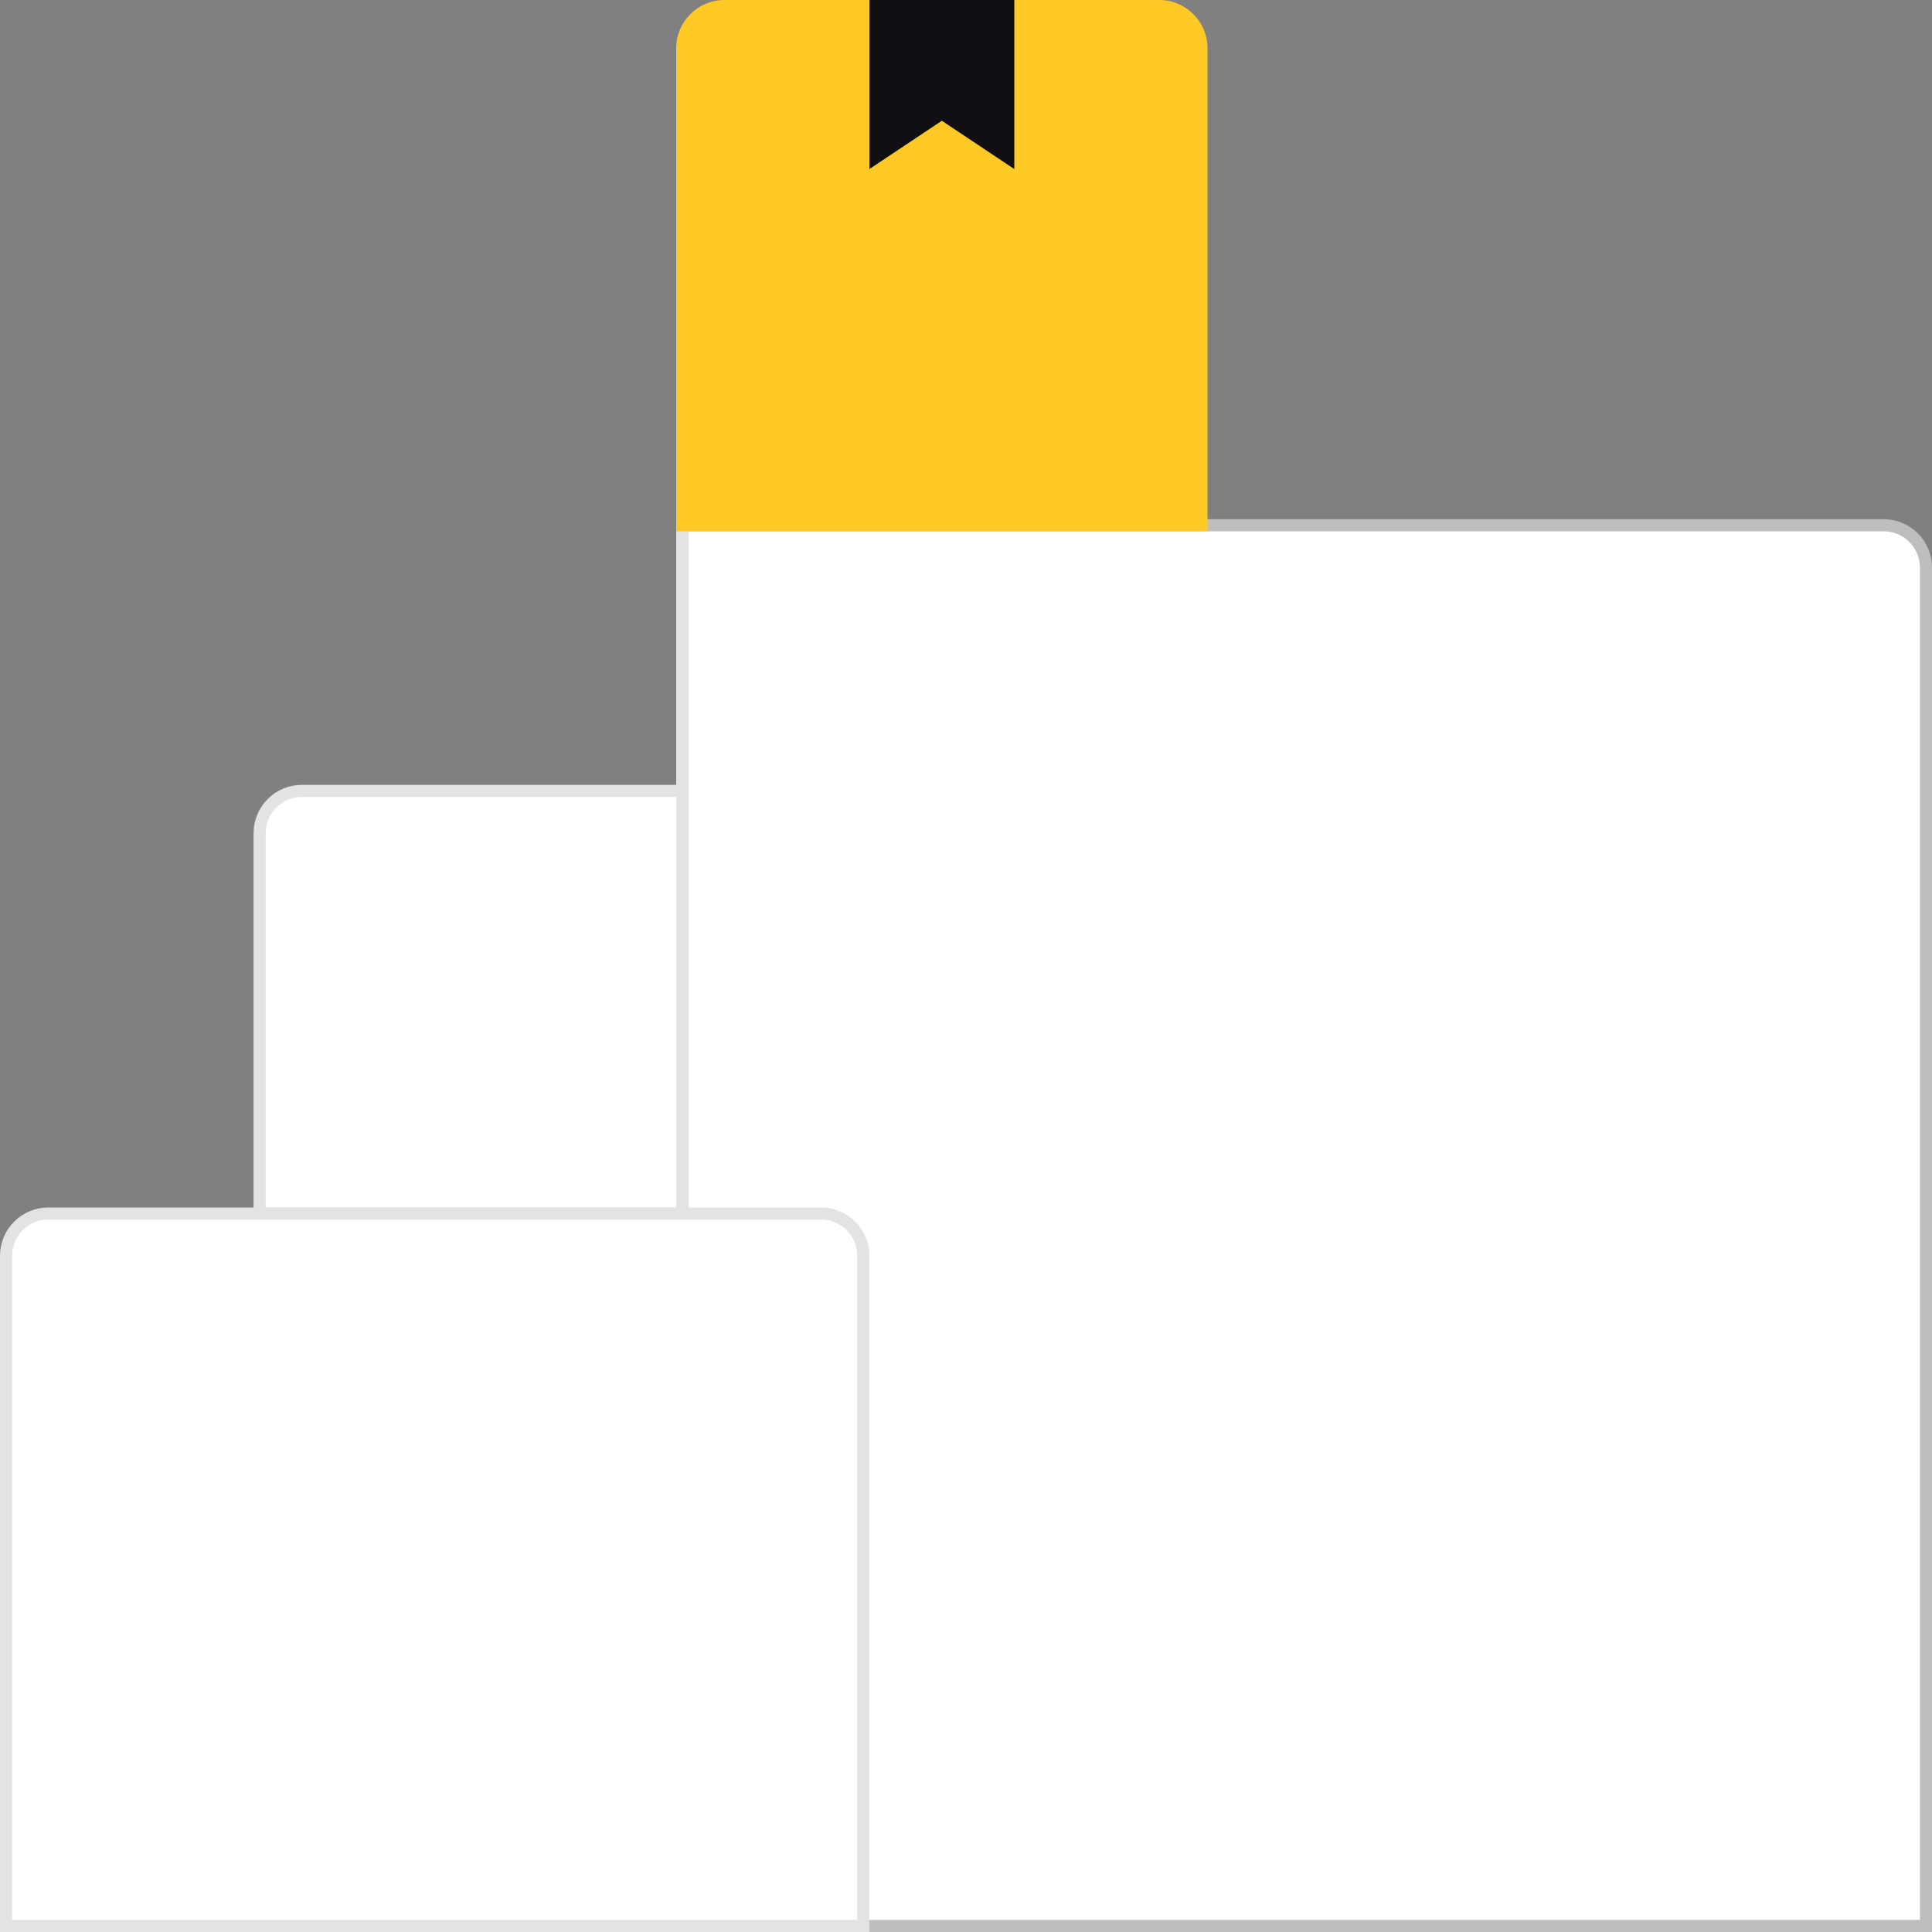 <svg width="160" height="160" viewBox="0 0 160 160" fill="none" xmlns="http://www.w3.org/2000/svg">
<rect x="0" y="0" width="160" height="160" fill="#808080" stroke="none"/>
<g clip-path="url(#clip0_614_1446)">
<rect x="71.5" y="112.5" width="73" height="47" rx="1.5" stroke="#E3E3E4"/>
<path d="M21.5 69C21.5 67.067 23.067 65.5 25 65.5H56.5V100.5H21.5V69Z" fill="white" stroke="#E3E3E4"/>
<path d="M56.5 43.5H156C157.933 43.5 159.5 45.067 159.5 47V159.5H60C58.067 159.5 56.5 157.933 56.5 156V43.5Z" fill="white" stroke="#BEBEBF"/>
<path d="M85 43.5H56.5V160" stroke="#E3E3E4"/>
<path d="M0.5 104C0.5 102.067 2.067 100.5 4 100.5H68C69.933 100.5 71.5 102.067 71.5 104V159.5H0.5V104Z" fill="white" stroke="#E3E3E4"/>
<path d="M56 4C56 1.791 57.791 0 60 0H96C98.209 0 100 1.791 100 4V44H56V4Z" fill="#FFC926"/>
<path d="M72 14V0H84V14L78 10L72 14Z" fill="#110F14"/>
</g>
<defs>
<clipPath id="clip0_614_1446">
<rect width="160" height="160" fill="white"/>
</clipPath>
</defs>
</svg>
